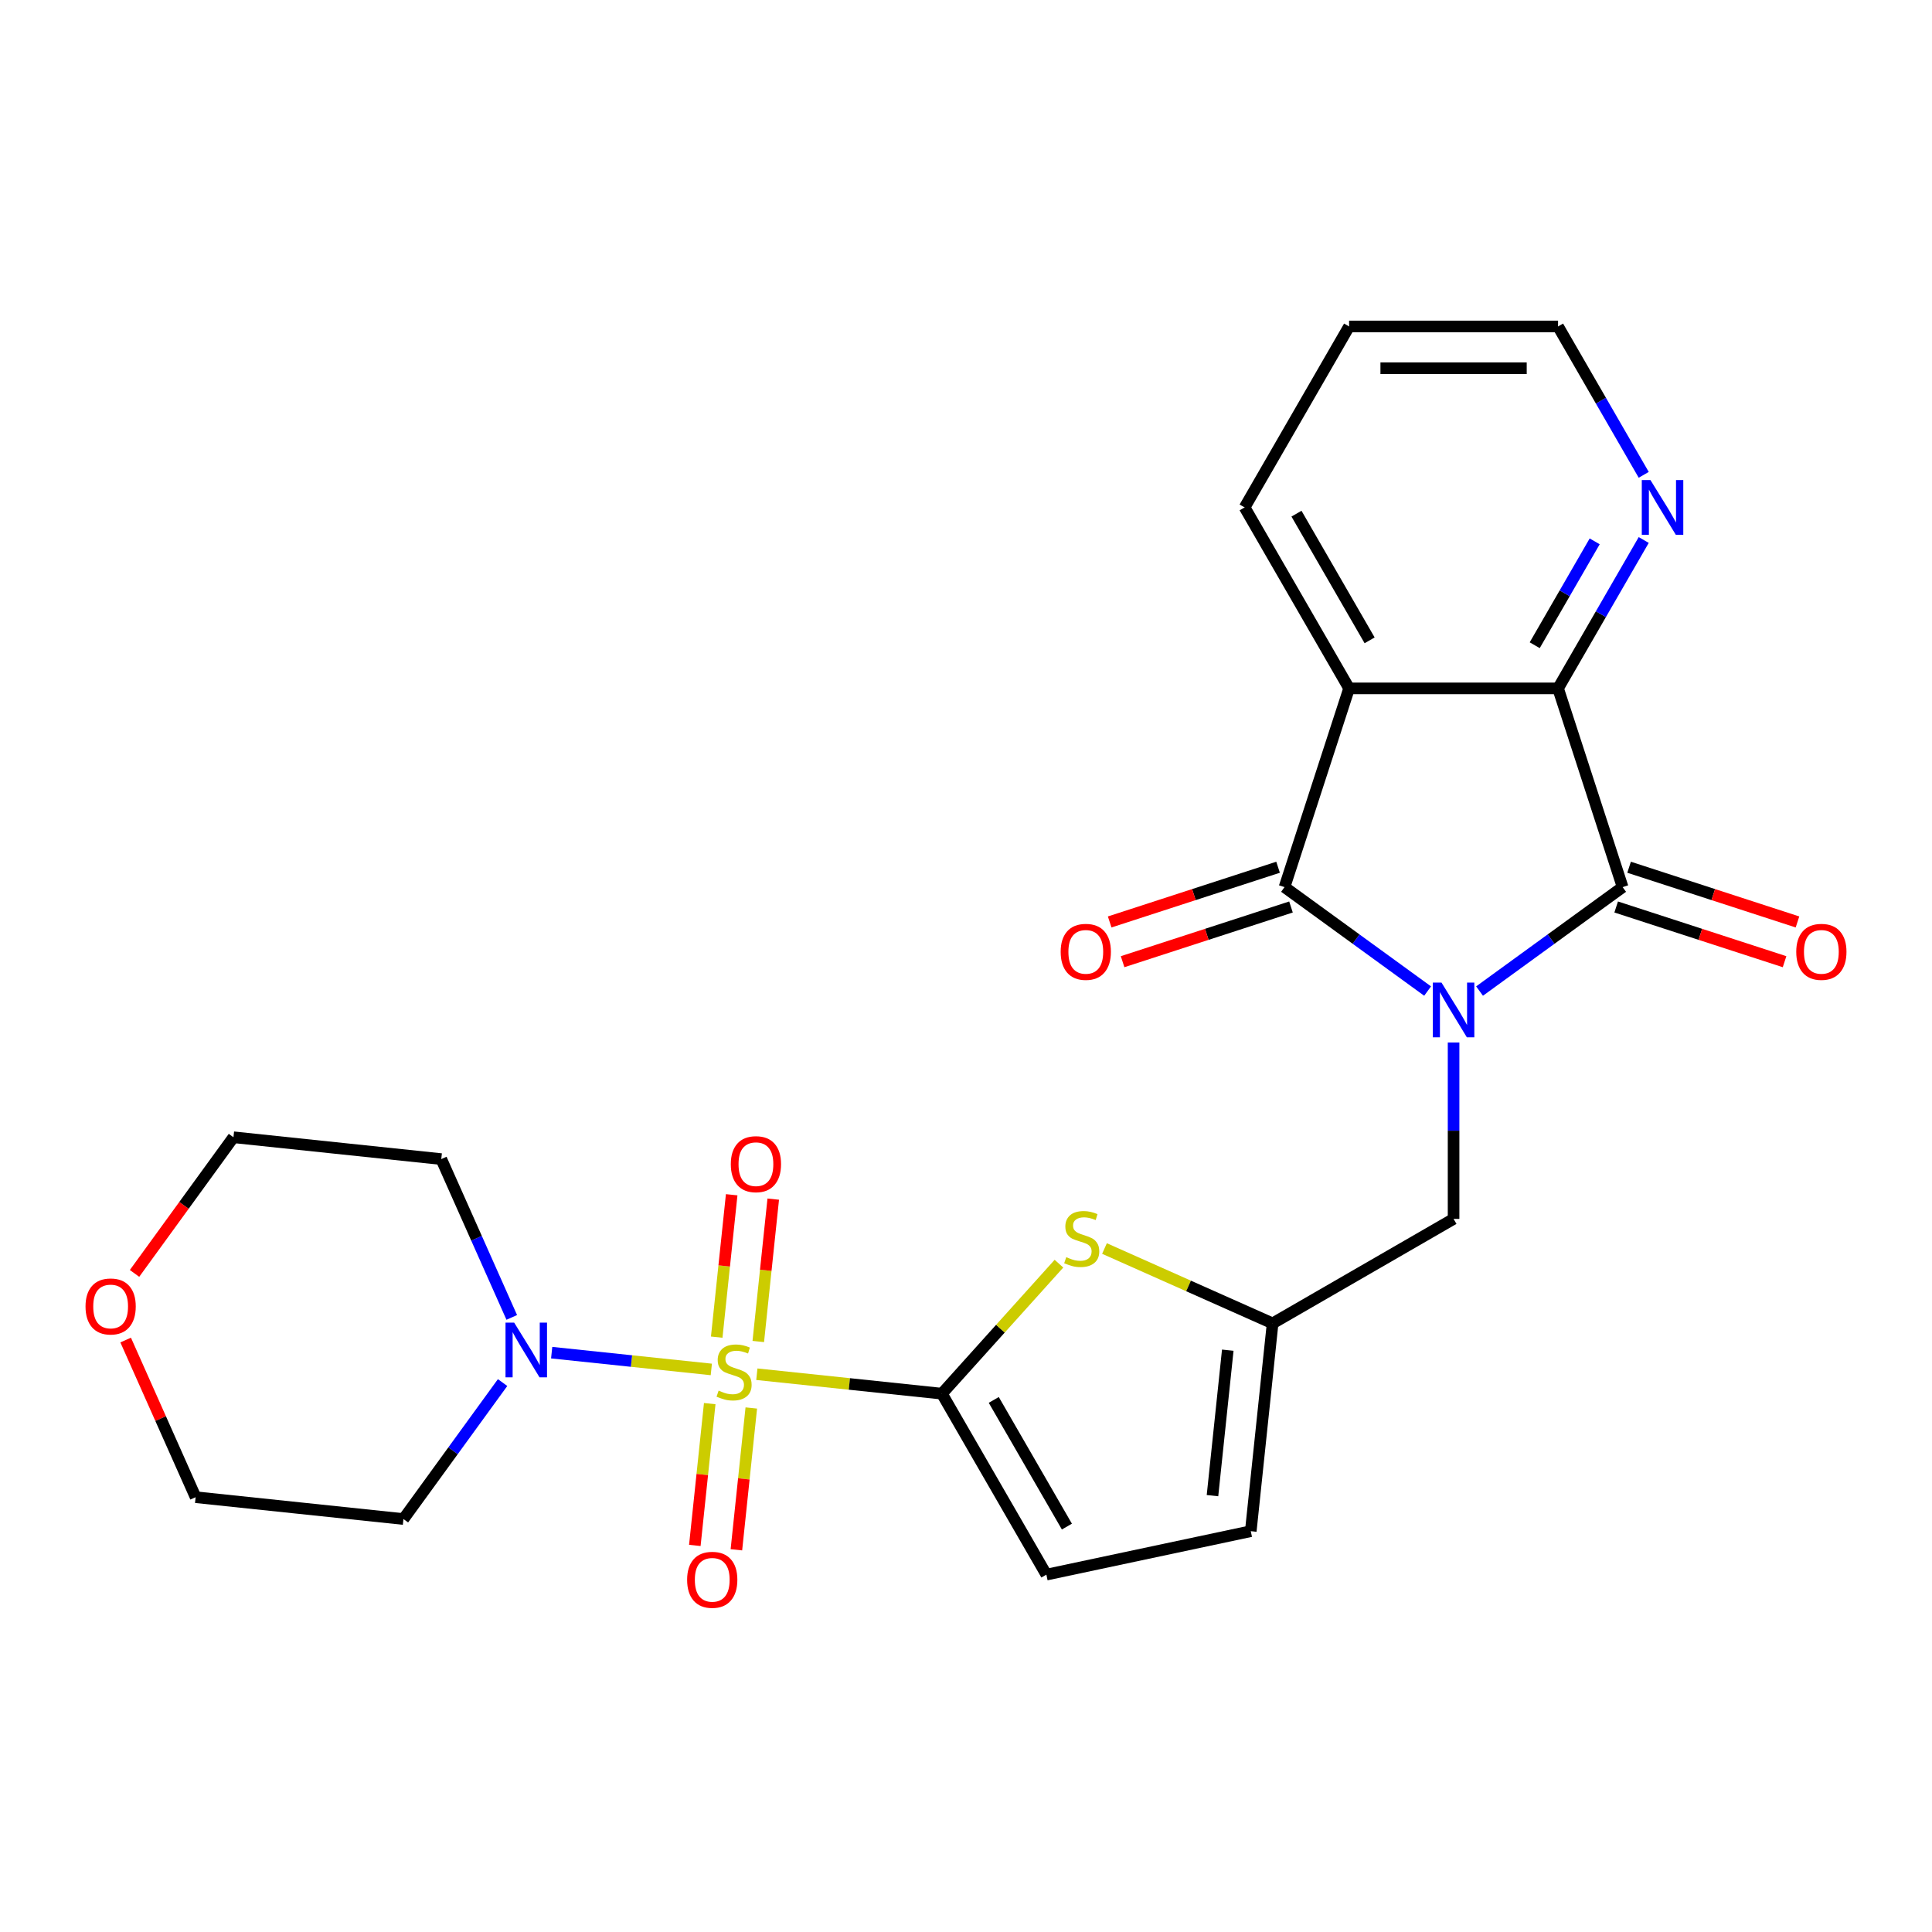 <?xml version='1.0' encoding='iso-8859-1'?>
<svg version='1.1' baseProfile='full'
              xmlns='http://www.w3.org/2000/svg'
                      xmlns:rdkit='http://www.rdkit.org/xml'
                      xmlns:xlink='http://www.w3.org/1999/xlink'
                  xml:space='preserve'
width='1000px' height='1000px' viewBox='0 0 1000 1000'>
<!-- END OF HEADER -->
<rect style='opacity:1.0;fill:#FFFFFF;stroke:none' width='1000' height='1000' x='0' y='0'> </rect>
<path class='bond-1' d='M 738.926,512.973 L 701.897,486.07' style='fill:none;fill-rule:evenodd;stroke:#0000FF;stroke-width:6px;stroke-linecap:butt;stroke-linejoin:miter;stroke-opacity:1' />
<path class='bond-1' d='M 701.897,486.07 L 664.869,459.167' style='fill:none;fill-rule:evenodd;stroke:#000000;stroke-width:6px;stroke-linecap:butt;stroke-linejoin:miter;stroke-opacity:1' />
<path class='bond-2' d='M 765.814,512.973 L 802.843,486.07' style='fill:none;fill-rule:evenodd;stroke:#0000FF;stroke-width:6px;stroke-linecap:butt;stroke-linejoin:miter;stroke-opacity:1' />
<path class='bond-2' d='M 802.843,486.07 L 839.871,459.167' style='fill:none;fill-rule:evenodd;stroke:#000000;stroke-width:6px;stroke-linecap:butt;stroke-linejoin:miter;stroke-opacity:1' />
<path class='bond-10' d='M 752.37,539.605 L 752.37,585.251' style='fill:none;fill-rule:evenodd;stroke:#0000FF;stroke-width:6px;stroke-linecap:butt;stroke-linejoin:miter;stroke-opacity:1' />
<path class='bond-10' d='M 752.37,585.251 L 752.37,630.898' style='fill:none;fill-rule:evenodd;stroke:#000000;stroke-width:6px;stroke-linecap:butt;stroke-linejoin:miter;stroke-opacity:1' />
<path class='bond-0' d='M 391.744,711.295 L 439.634,716.328' style='fill:none;fill-rule:evenodd;stroke:#CCCC00;stroke-width:6px;stroke-linecap:butt;stroke-linejoin:miter;stroke-opacity:1' />
<path class='bond-0' d='M 439.634,716.328 L 487.525,721.362' style='fill:none;fill-rule:evenodd;stroke:#000000;stroke-width:6px;stroke-linecap:butt;stroke-linejoin:miter;stroke-opacity:1' />
<path class='bond-7' d='M 368.176,708.818 L 326.859,704.475' style='fill:none;fill-rule:evenodd;stroke:#CCCC00;stroke-width:6px;stroke-linecap:butt;stroke-linejoin:miter;stroke-opacity:1' />
<path class='bond-7' d='M 326.859,704.475 L 285.543,700.133' style='fill:none;fill-rule:evenodd;stroke:#0000FF;stroke-width:6px;stroke-linecap:butt;stroke-linejoin:miter;stroke-opacity:1' />
<path class='bond-11' d='M 392.485,694.363 L 396.358,657.513' style='fill:none;fill-rule:evenodd;stroke:#CCCC00;stroke-width:6px;stroke-linecap:butt;stroke-linejoin:miter;stroke-opacity:1' />
<path class='bond-11' d='M 396.358,657.513 L 400.231,620.663' style='fill:none;fill-rule:evenodd;stroke:#FF0000;stroke-width:6px;stroke-linecap:butt;stroke-linejoin:miter;stroke-opacity:1' />
<path class='bond-11' d='M 370.972,692.102 L 374.845,655.252' style='fill:none;fill-rule:evenodd;stroke:#CCCC00;stroke-width:6px;stroke-linecap:butt;stroke-linejoin:miter;stroke-opacity:1' />
<path class='bond-11' d='M 374.845,655.252 L 378.718,618.402' style='fill:none;fill-rule:evenodd;stroke:#FF0000;stroke-width:6px;stroke-linecap:butt;stroke-linejoin:miter;stroke-opacity:1' />
<path class='bond-12' d='M 367.355,726.51 L 363.498,763.209' style='fill:none;fill-rule:evenodd;stroke:#CCCC00;stroke-width:6px;stroke-linecap:butt;stroke-linejoin:miter;stroke-opacity:1' />
<path class='bond-12' d='M 363.498,763.209 L 359.641,799.909' style='fill:none;fill-rule:evenodd;stroke:#FF0000;stroke-width:6px;stroke-linecap:butt;stroke-linejoin:miter;stroke-opacity:1' />
<path class='bond-12' d='M 388.868,728.771 L 385.011,765.47' style='fill:none;fill-rule:evenodd;stroke:#CCCC00;stroke-width:6px;stroke-linecap:butt;stroke-linejoin:miter;stroke-opacity:1' />
<path class='bond-12' d='M 385.011,765.47 L 381.154,802.17' style='fill:none;fill-rule:evenodd;stroke:#FF0000;stroke-width:6px;stroke-linecap:butt;stroke-linejoin:miter;stroke-opacity:1' />
<path class='bond-4' d='M 664.869,459.167 L 698.291,356.304' style='fill:none;fill-rule:evenodd;stroke:#000000;stroke-width:6px;stroke-linecap:butt;stroke-linejoin:miter;stroke-opacity:1' />
<path class='bond-15' d='M 661.527,448.881 L 617.947,463.041' style='fill:none;fill-rule:evenodd;stroke:#000000;stroke-width:6px;stroke-linecap:butt;stroke-linejoin:miter;stroke-opacity:1' />
<path class='bond-15' d='M 617.947,463.041 L 574.367,477.201' style='fill:none;fill-rule:evenodd;stroke:#FF0000;stroke-width:6px;stroke-linecap:butt;stroke-linejoin:miter;stroke-opacity:1' />
<path class='bond-15' d='M 668.211,469.454 L 624.631,483.614' style='fill:none;fill-rule:evenodd;stroke:#000000;stroke-width:6px;stroke-linecap:butt;stroke-linejoin:miter;stroke-opacity:1' />
<path class='bond-15' d='M 624.631,483.614 L 581.051,497.774' style='fill:none;fill-rule:evenodd;stroke:#FF0000;stroke-width:6px;stroke-linecap:butt;stroke-linejoin:miter;stroke-opacity:1' />
<path class='bond-5' d='M 839.871,459.167 L 806.449,356.304' style='fill:none;fill-rule:evenodd;stroke:#000000;stroke-width:6px;stroke-linecap:butt;stroke-linejoin:miter;stroke-opacity:1' />
<path class='bond-16' d='M 836.529,469.454 L 880.109,483.614' style='fill:none;fill-rule:evenodd;stroke:#000000;stroke-width:6px;stroke-linecap:butt;stroke-linejoin:miter;stroke-opacity:1' />
<path class='bond-16' d='M 880.109,483.614 L 923.689,497.774' style='fill:none;fill-rule:evenodd;stroke:#FF0000;stroke-width:6px;stroke-linecap:butt;stroke-linejoin:miter;stroke-opacity:1' />
<path class='bond-16' d='M 843.213,448.881 L 886.793,463.041' style='fill:none;fill-rule:evenodd;stroke:#000000;stroke-width:6px;stroke-linecap:butt;stroke-linejoin:miter;stroke-opacity:1' />
<path class='bond-16' d='M 886.793,463.041 L 930.373,477.201' style='fill:none;fill-rule:evenodd;stroke:#FF0000;stroke-width:6px;stroke-linecap:butt;stroke-linejoin:miter;stroke-opacity:1' />
<path class='bond-3' d='M 487.525,721.362 L 517.818,687.717' style='fill:none;fill-rule:evenodd;stroke:#000000;stroke-width:6px;stroke-linecap:butt;stroke-linejoin:miter;stroke-opacity:1' />
<path class='bond-3' d='M 517.818,687.717 L 548.112,654.073' style='fill:none;fill-rule:evenodd;stroke:#CCCC00;stroke-width:6px;stroke-linecap:butt;stroke-linejoin:miter;stroke-opacity:1' />
<path class='bond-26' d='M 487.525,721.362 L 541.603,815.029' style='fill:none;fill-rule:evenodd;stroke:#000000;stroke-width:6px;stroke-linecap:butt;stroke-linejoin:miter;stroke-opacity:1' />
<path class='bond-26' d='M 514.37,724.596 L 552.225,790.163' style='fill:none;fill-rule:evenodd;stroke:#000000;stroke-width:6px;stroke-linecap:butt;stroke-linejoin:miter;stroke-opacity:1' />
<path class='bond-20' d='M 698.291,356.304 L 644.213,262.636' style='fill:none;fill-rule:evenodd;stroke:#000000;stroke-width:6px;stroke-linecap:butt;stroke-linejoin:miter;stroke-opacity:1' />
<path class='bond-20' d='M 708.913,331.438 L 671.058,265.871' style='fill:none;fill-rule:evenodd;stroke:#000000;stroke-width:6px;stroke-linecap:butt;stroke-linejoin:miter;stroke-opacity:1' />
<path class='bond-25' d='M 698.291,356.304 L 806.449,356.304' style='fill:none;fill-rule:evenodd;stroke:#000000;stroke-width:6px;stroke-linecap:butt;stroke-linejoin:miter;stroke-opacity:1' />
<path class='bond-14' d='M 806.449,356.304 L 828.62,317.902' style='fill:none;fill-rule:evenodd;stroke:#000000;stroke-width:6px;stroke-linecap:butt;stroke-linejoin:miter;stroke-opacity:1' />
<path class='bond-14' d='M 828.62,317.902 L 850.791,279.5' style='fill:none;fill-rule:evenodd;stroke:#0000FF;stroke-width:6px;stroke-linecap:butt;stroke-linejoin:miter;stroke-opacity:1' />
<path class='bond-14' d='M 794.367,333.967 L 809.886,307.086' style='fill:none;fill-rule:evenodd;stroke:#000000;stroke-width:6px;stroke-linecap:butt;stroke-linejoin:miter;stroke-opacity:1' />
<path class='bond-14' d='M 809.886,307.086 L 825.406,280.205' style='fill:none;fill-rule:evenodd;stroke:#0000FF;stroke-width:6px;stroke-linecap:butt;stroke-linejoin:miter;stroke-opacity:1' />
<path class='bond-6' d='M 571.68,646.232 L 615.192,665.604' style='fill:none;fill-rule:evenodd;stroke:#CCCC00;stroke-width:6px;stroke-linecap:butt;stroke-linejoin:miter;stroke-opacity:1' />
<path class='bond-6' d='M 615.192,665.604 L 658.703,684.977' style='fill:none;fill-rule:evenodd;stroke:#000000;stroke-width:6px;stroke-linecap:butt;stroke-linejoin:miter;stroke-opacity:1' />
<path class='bond-18' d='M 260.142,715.615 L 234.482,750.933' style='fill:none;fill-rule:evenodd;stroke:#0000FF;stroke-width:6px;stroke-linecap:butt;stroke-linejoin:miter;stroke-opacity:1' />
<path class='bond-18' d='M 234.482,750.933 L 208.821,786.252' style='fill:none;fill-rule:evenodd;stroke:#000000;stroke-width:6px;stroke-linecap:butt;stroke-linejoin:miter;stroke-opacity:1' />
<path class='bond-19' d='M 264.887,681.887 L 246.645,640.916' style='fill:none;fill-rule:evenodd;stroke:#0000FF;stroke-width:6px;stroke-linecap:butt;stroke-linejoin:miter;stroke-opacity:1' />
<path class='bond-19' d='M 246.645,640.916 L 228.403,599.944' style='fill:none;fill-rule:evenodd;stroke:#000000;stroke-width:6px;stroke-linecap:butt;stroke-linejoin:miter;stroke-opacity:1' />
<path class='bond-8' d='M 658.703,684.977 L 752.37,630.898' style='fill:none;fill-rule:evenodd;stroke:#000000;stroke-width:6px;stroke-linecap:butt;stroke-linejoin:miter;stroke-opacity:1' />
<path class='bond-13' d='M 658.703,684.977 L 647.397,792.542' style='fill:none;fill-rule:evenodd;stroke:#000000;stroke-width:6px;stroke-linecap:butt;stroke-linejoin:miter;stroke-opacity:1' />
<path class='bond-13' d='M 635.494,698.85 L 627.58,774.146' style='fill:none;fill-rule:evenodd;stroke:#000000;stroke-width:6px;stroke-linecap:butt;stroke-linejoin:miter;stroke-opacity:1' />
<path class='bond-9' d='M 541.603,815.029 L 647.397,792.542' style='fill:none;fill-rule:evenodd;stroke:#000000;stroke-width:6px;stroke-linecap:butt;stroke-linejoin:miter;stroke-opacity:1' />
<path class='bond-23' d='M 850.791,245.772 L 828.62,207.371' style='fill:none;fill-rule:evenodd;stroke:#0000FF;stroke-width:6px;stroke-linecap:butt;stroke-linejoin:miter;stroke-opacity:1' />
<path class='bond-23' d='M 828.62,207.371 L 806.449,168.969' style='fill:none;fill-rule:evenodd;stroke:#000000;stroke-width:6px;stroke-linecap:butt;stroke-linejoin:miter;stroke-opacity:1' />
<path class='bond-17' d='M 69.634,659.116 L 95.236,623.877' style='fill:none;fill-rule:evenodd;stroke:#FF0000;stroke-width:6px;stroke-linecap:butt;stroke-linejoin:miter;stroke-opacity:1' />
<path class='bond-17' d='M 95.236,623.877 L 120.838,588.639' style='fill:none;fill-rule:evenodd;stroke:#000000;stroke-width:6px;stroke-linecap:butt;stroke-linejoin:miter;stroke-opacity:1' />
<path class='bond-28' d='M 65.04,693.604 L 83.148,734.275' style='fill:none;fill-rule:evenodd;stroke:#FF0000;stroke-width:6px;stroke-linecap:butt;stroke-linejoin:miter;stroke-opacity:1' />
<path class='bond-28' d='M 83.148,734.275 L 101.257,774.947' style='fill:none;fill-rule:evenodd;stroke:#000000;stroke-width:6px;stroke-linecap:butt;stroke-linejoin:miter;stroke-opacity:1' />
<path class='bond-22' d='M 208.821,786.252 L 101.257,774.947' style='fill:none;fill-rule:evenodd;stroke:#000000;stroke-width:6px;stroke-linecap:butt;stroke-linejoin:miter;stroke-opacity:1' />
<path class='bond-21' d='M 228.403,599.944 L 120.838,588.639' style='fill:none;fill-rule:evenodd;stroke:#000000;stroke-width:6px;stroke-linecap:butt;stroke-linejoin:miter;stroke-opacity:1' />
<path class='bond-24' d='M 644.213,262.636 L 698.291,168.969' style='fill:none;fill-rule:evenodd;stroke:#000000;stroke-width:6px;stroke-linecap:butt;stroke-linejoin:miter;stroke-opacity:1' />
<path class='bond-27' d='M 806.449,168.969 L 698.291,168.969' style='fill:none;fill-rule:evenodd;stroke:#000000;stroke-width:6px;stroke-linecap:butt;stroke-linejoin:miter;stroke-opacity:1' />
<path class='bond-27' d='M 790.225,190.601 L 714.515,190.601' style='fill:none;fill-rule:evenodd;stroke:#000000;stroke-width:6px;stroke-linecap:butt;stroke-linejoin:miter;stroke-opacity:1' />
<path  class='atom-0' d='M 746.11 508.581
L 755.39 523.581
Q 756.31 525.061, 757.79 527.741
Q 759.27 530.421, 759.35 530.581
L 759.35 508.581
L 763.11 508.581
L 763.11 536.901
L 759.23 536.901
L 749.27 520.501
Q 748.11 518.581, 746.87 516.381
Q 745.67 514.181, 745.31 513.501
L 745.31 536.901
L 741.63 536.901
L 741.63 508.581
L 746.11 508.581
' fill='#0000FF'/>
<path  class='atom-1' d='M 371.96 719.776
Q 372.28 719.896, 373.6 720.456
Q 374.92 721.016, 376.36 721.376
Q 377.84 721.696, 379.28 721.696
Q 381.96 721.696, 383.52 720.416
Q 385.08 719.096, 385.08 716.816
Q 385.08 715.256, 384.28 714.296
Q 383.52 713.336, 382.32 712.816
Q 381.12 712.296, 379.12 711.696
Q 376.6 710.936, 375.08 710.216
Q 373.6 709.496, 372.52 707.976
Q 371.48 706.456, 371.48 703.896
Q 371.48 700.336, 373.88 698.136
Q 376.32 695.936, 381.12 695.936
Q 384.4 695.936, 388.12 697.496
L 387.2 700.576
Q 383.8 699.176, 381.24 699.176
Q 378.48 699.176, 376.96 700.336
Q 375.44 701.456, 375.48 703.416
Q 375.48 704.936, 376.24 705.856
Q 377.04 706.776, 378.16 707.296
Q 379.32 707.816, 381.24 708.416
Q 383.8 709.216, 385.32 710.016
Q 386.84 710.816, 387.92 712.456
Q 389.04 714.056, 389.04 716.816
Q 389.04 720.736, 386.4 722.856
Q 383.8 724.936, 379.44 724.936
Q 376.92 724.936, 375 724.376
Q 373.12 723.856, 370.88 722.936
L 371.96 719.776
' fill='#CCCC00'/>
<path  class='atom-7' d='M 551.896 650.705
Q 552.216 650.825, 553.536 651.385
Q 554.856 651.945, 556.296 652.305
Q 557.776 652.625, 559.216 652.625
Q 561.896 652.625, 563.456 651.345
Q 565.016 650.025, 565.016 647.745
Q 565.016 646.185, 564.216 645.225
Q 563.456 644.265, 562.256 643.745
Q 561.056 643.225, 559.056 642.625
Q 556.536 641.865, 555.016 641.145
Q 553.536 640.425, 552.456 638.905
Q 551.416 637.385, 551.416 634.825
Q 551.416 631.265, 553.816 629.065
Q 556.256 626.865, 561.056 626.865
Q 564.336 626.865, 568.056 628.425
L 567.136 631.505
Q 563.736 630.105, 561.176 630.105
Q 558.416 630.105, 556.896 631.265
Q 555.376 632.385, 555.416 634.345
Q 555.416 635.865, 556.176 636.785
Q 556.976 637.705, 558.096 638.225
Q 559.256 638.745, 561.176 639.345
Q 563.736 640.145, 565.256 640.945
Q 566.776 641.745, 567.856 643.385
Q 568.976 644.985, 568.976 647.745
Q 568.976 651.665, 566.336 653.785
Q 563.736 655.865, 559.376 655.865
Q 556.856 655.865, 554.936 655.305
Q 553.056 654.785, 550.816 653.865
L 551.896 650.705
' fill='#CCCC00'/>
<path  class='atom-8' d='M 266.135 684.591
L 275.415 699.591
Q 276.335 701.071, 277.815 703.751
Q 279.295 706.431, 279.375 706.591
L 279.375 684.591
L 283.135 684.591
L 283.135 712.911
L 279.255 712.911
L 269.295 696.511
Q 268.135 694.591, 266.895 692.391
Q 265.695 690.191, 265.335 689.511
L 265.335 712.911
L 261.655 712.911
L 261.655 684.591
L 266.135 684.591
' fill='#0000FF'/>
<path  class='atom-12' d='M 378.265 602.571
Q 378.265 595.771, 381.625 591.971
Q 384.985 588.171, 391.265 588.171
Q 397.545 588.171, 400.905 591.971
Q 404.265 595.771, 404.265 602.571
Q 404.265 609.451, 400.865 613.371
Q 397.465 617.251, 391.265 617.251
Q 385.025 617.251, 381.625 613.371
Q 378.265 609.491, 378.265 602.571
M 391.265 614.051
Q 395.585 614.051, 397.905 611.171
Q 400.265 608.251, 400.265 602.571
Q 400.265 597.011, 397.905 594.211
Q 395.585 591.371, 391.265 591.371
Q 386.945 591.371, 384.585 594.171
Q 382.265 596.971, 382.265 602.571
Q 382.265 608.291, 384.585 611.171
Q 386.945 614.051, 391.265 614.051
' fill='#FF0000'/>
<path  class='atom-13' d='M 355.654 817.701
Q 355.654 810.901, 359.014 807.101
Q 362.374 803.301, 368.654 803.301
Q 374.934 803.301, 378.294 807.101
Q 381.654 810.901, 381.654 817.701
Q 381.654 824.581, 378.254 828.501
Q 374.854 832.381, 368.654 832.381
Q 362.414 832.381, 359.014 828.501
Q 355.654 824.621, 355.654 817.701
M 368.654 829.181
Q 372.974 829.181, 375.294 826.301
Q 377.654 823.381, 377.654 817.701
Q 377.654 812.141, 375.294 809.341
Q 372.974 806.501, 368.654 806.501
Q 364.334 806.501, 361.974 809.301
Q 359.654 812.101, 359.654 817.701
Q 359.654 823.421, 361.974 826.301
Q 364.334 829.181, 368.654 829.181
' fill='#FF0000'/>
<path  class='atom-15' d='M 854.267 248.476
L 863.547 263.476
Q 864.467 264.956, 865.947 267.636
Q 867.427 270.316, 867.507 270.476
L 867.507 248.476
L 871.267 248.476
L 871.267 276.796
L 867.387 276.796
L 857.427 260.396
Q 856.267 258.476, 855.027 256.276
Q 853.827 254.076, 853.467 253.396
L 853.467 276.796
L 849.787 276.796
L 849.787 248.476
L 854.267 248.476
' fill='#0000FF'/>
<path  class='atom-16' d='M 549.005 492.67
Q 549.005 485.87, 552.365 482.07
Q 555.725 478.27, 562.005 478.27
Q 568.285 478.27, 571.645 482.07
Q 575.005 485.87, 575.005 492.67
Q 575.005 499.55, 571.605 503.47
Q 568.205 507.35, 562.005 507.35
Q 555.765 507.35, 552.365 503.47
Q 549.005 499.59, 549.005 492.67
M 562.005 504.15
Q 566.325 504.15, 568.645 501.27
Q 571.005 498.35, 571.005 492.67
Q 571.005 487.11, 568.645 484.31
Q 566.325 481.47, 562.005 481.47
Q 557.685 481.47, 555.325 484.27
Q 553.005 487.07, 553.005 492.67
Q 553.005 498.39, 555.325 501.27
Q 557.685 504.15, 562.005 504.15
' fill='#FF0000'/>
<path  class='atom-17' d='M 929.735 492.67
Q 929.735 485.87, 933.095 482.07
Q 936.455 478.27, 942.735 478.27
Q 949.015 478.27, 952.375 482.07
Q 955.735 485.87, 955.735 492.67
Q 955.735 499.55, 952.335 503.47
Q 948.935 507.35, 942.735 507.35
Q 936.495 507.35, 933.095 503.47
Q 929.735 499.59, 929.735 492.67
M 942.735 504.15
Q 947.055 504.15, 949.375 501.27
Q 951.735 498.35, 951.735 492.67
Q 951.735 487.11, 949.375 484.31
Q 947.055 481.47, 942.735 481.47
Q 938.415 481.47, 936.055 484.27
Q 933.735 487.07, 933.735 492.67
Q 933.735 498.39, 936.055 501.27
Q 938.415 504.15, 942.735 504.15
' fill='#FF0000'/>
<path  class='atom-18' d='M 44.265 676.22
Q 44.265 669.42, 47.625 665.62
Q 50.985 661.82, 57.265 661.82
Q 63.545 661.82, 66.905 665.62
Q 70.265 669.42, 70.265 676.22
Q 70.265 683.1, 66.865 687.02
Q 63.465 690.9, 57.265 690.9
Q 51.025 690.9, 47.625 687.02
Q 44.265 683.14, 44.265 676.22
M 57.265 687.7
Q 61.585 687.7, 63.905 684.82
Q 66.265 681.9, 66.265 676.22
Q 66.265 670.66, 63.905 667.86
Q 61.585 665.02, 57.265 665.02
Q 52.945 665.02, 50.585 667.82
Q 48.265 670.62, 48.265 676.22
Q 48.265 681.94, 50.585 684.82
Q 52.945 687.7, 57.265 687.7
' fill='#FF0000'/>
</svg>
